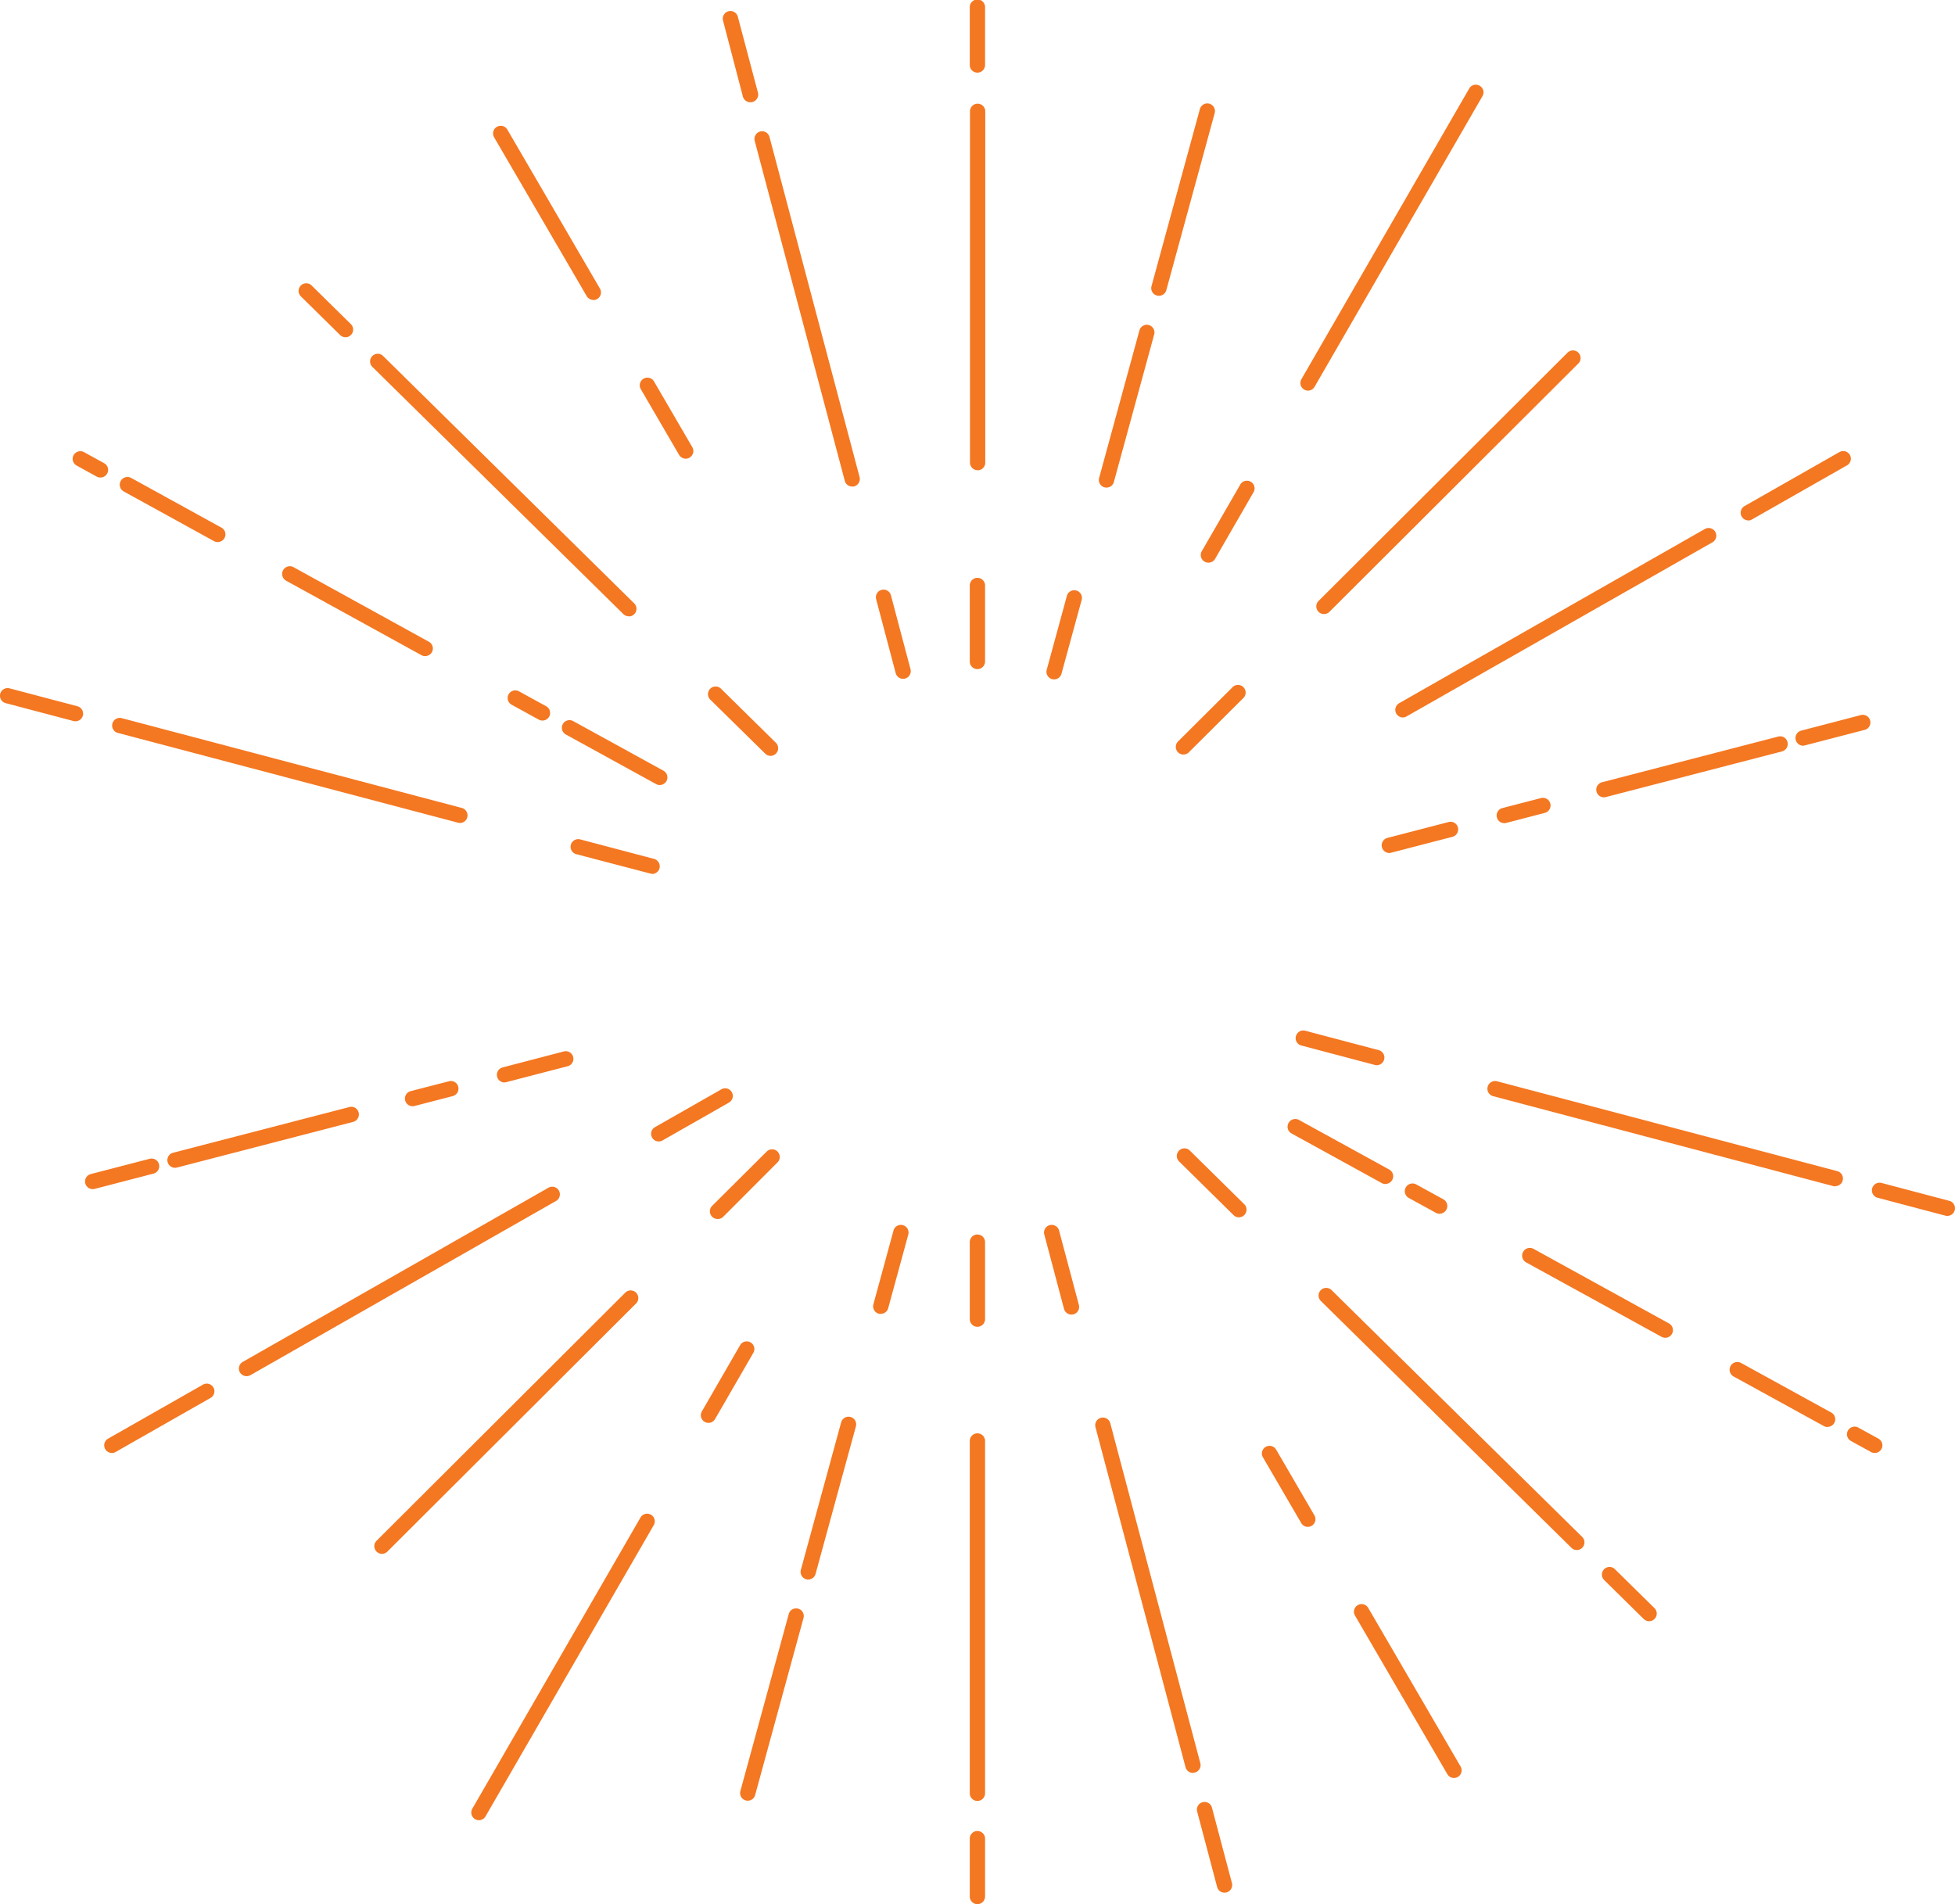 <svg id="Layer_1" data-name="Layer 1" xmlns="http://www.w3.org/2000/svg" viewBox="0 0 576.72 561.77"><defs><style>.cls-1{fill:#f47721;}</style></defs><title>star-orange</title><path class="cls-1" d="M323.63,219.44a2.47,2.47,0,0,1-.6-.08,2.26,2.26,0,0,1-1.58-2.77l5.94-21.76a2.26,2.26,0,1,1,4.36,1.19l-5.95,21.76A2.25,2.25,0,0,1,323.63,219.44Zm15.45-56.59a2.44,2.44,0,0,1-.59-.07,2.26,2.26,0,0,1-1.58-2.78l11.89-43.52a2.25,2.25,0,1,1,4.35,1.19l-11.89,43.52A2.25,2.25,0,0,1,339.08,162.85Zm15.46-56.58a2.39,2.39,0,0,1-.59-.08,2.26,2.26,0,0,1-1.59-2.77l14.27-52.23A2.26,2.26,0,1,1,371,52.37l-14.27,52.24A2.26,2.26,0,0,1,354.54,106.27Z" transform="translate(-12.67 -19)"/><path class="cls-1" d="M207.28,250.6a2.2,2.2,0,0,1-1.08-.28l-26.61-14.63a2.25,2.25,0,0,1,2.17-3.95l26.61,14.63a2.25,2.25,0,0,1-1.09,4.23Z" transform="translate(-12.67 -19)"/><path class="cls-1" d="M172.69,231.58a2.27,2.27,0,0,1-1.09-.28l-8-4.39a2.25,2.25,0,0,1,2.17-3.95l8,4.39a2.25,2.25,0,0,1-1.09,4.23Zm-34.6-19a2.2,2.2,0,0,1-1.08-.28L97.09,190.33a2.25,2.25,0,1,1,2.17-4l39.92,22a2.25,2.25,0,0,1-1.09,4.23Zm-61.2-33.65a2.27,2.27,0,0,1-1.09-.28L49.19,164a2.25,2.25,0,1,1,2.17-4L78,174.67a2.26,2.26,0,0,1-1.09,4.24Z" transform="translate(-12.67 -19)"/><path class="cls-1" d="M42.29,159.88a2.37,2.37,0,0,1-1.09-.27l-5.93-3.27a2.25,2.25,0,0,1-.89-3.06,2.28,2.28,0,0,1,3.07-.89l5.93,3.26a2.25,2.25,0,0,1-1.09,4.23Z" transform="translate(-12.67 -19)"/><path class="cls-1" d="M205.06,276.79a1.93,1.93,0,0,1-.58-.08L182.67,271a2.25,2.25,0,1,1,1.15-4.36l21.81,5.76a2.26,2.26,0,0,1-.57,4.44Zm-56.72-15a2.24,2.24,0,0,1-.57-.08L47.43,235.23a2.25,2.25,0,1,1,1.15-4.36l100.34,26.5a2.26,2.26,0,0,1-.58,4.44Zm-113.42-30a2.3,2.3,0,0,1-.58-.07l-20-5.28a2.25,2.25,0,0,1,1.15-4.36l20,5.28a2.25,2.25,0,0,1-.57,4.43Z" transform="translate(-12.67 -19)"/><path class="cls-1" d="M422.49,270.65a2.26,2.26,0,0,1-.56-4.44L440,261.52a2.22,2.22,0,0,1,2.75,1.61,2.25,2.25,0,0,1-1.61,2.75l-18.09,4.69A1.87,1.87,0,0,1,422.49,270.65Zm33.91-8.8a2.26,2.26,0,0,1-.56-4.44l11.3-2.93a2.26,2.26,0,1,1,1.13,4.37L457,261.78A2.22,2.22,0,0,1,456.4,261.85Zm29.39-7.62a2.26,2.26,0,0,1-.56-4.44l52-13.48a2.23,2.23,0,0,1,2.75,1.62,2.26,2.26,0,0,1-1.62,2.75l-52,13.48A2.22,2.22,0,0,1,485.79,254.23Z" transform="translate(-12.67 -19)"/><path class="cls-1" d="M544.57,239a2.26,2.26,0,0,1-.57-4.44L561.48,230a2.26,2.26,0,1,1,1.12,4.37l-17.47,4.53A2.2,2.2,0,0,1,544.57,239Z" transform="translate(-12.67 -19)"/><path class="cls-1" d="M240,242a2.26,2.26,0,0,1-1.58-.65L222.3,225.5a2.26,2.26,0,1,1,3.17-3.21l16.07,15.83A2.26,2.26,0,0,1,240,242Zm121.78-.39a2.26,2.26,0,0,1-1.6-3.85l16-15.93a2.26,2.26,0,1,1,3.19,3.19l-16,15.93A2.23,2.23,0,0,1,361.73,241.59Zm64.76-10.93a2.26,2.26,0,0,1-1.12-4.22l90.17-51.39a2.26,2.26,0,0,1,2.24,3.93L427.6,230.36A2.23,2.23,0,0,1,426.49,230.66ZM279.08,219.27a2.26,2.26,0,0,1-2.18-1.68l-5.77-21.81a2.25,2.25,0,1,1,4.36-1.15l5.78,21.81a2.26,2.26,0,0,1-1.61,2.75A1.93,1.93,0,0,1,279.08,219.27ZM301,216.41a2.25,2.25,0,0,1-2.25-2.25V191.59a2.26,2.26,0,0,1,4.51,0v22.57A2.26,2.26,0,0,1,301,216.41Zm-102.86-15.6a2.21,2.21,0,0,1-1.58-.64l-73.94-72.83a2.26,2.26,0,1,1,3.16-3.22L199.75,197a2.25,2.25,0,0,1-1.58,3.86Zm205.09-.65a2.26,2.26,0,0,1-1.6-3.85L475.13,123a2.26,2.26,0,0,1,3.19,3.2L404.85,199.5A2.25,2.25,0,0,1,403.26,200.16ZM369.15,185a2.33,2.33,0,0,1-1.13-.3,2.26,2.26,0,0,1-.82-3.09l11.28-19.53a2.26,2.26,0,1,1,3.91,2.25L371.1,183.91A2.26,2.26,0,0,1,369.15,185Zm159.27-12.47a2.26,2.26,0,0,1-1.12-4.22l28-15.94a2.25,2.25,0,1,1,2.23,3.92l-28,15.94A2.23,2.23,0,0,1,528.42,172.57Zm-264.36-10a2.25,2.25,0,0,1-2.18-1.67L235.31,60.56a2.25,2.25,0,1,1,4.36-1.15l26.57,100.32a2.26,2.26,0,0,1-1.6,2.76A2.3,2.3,0,0,1,264.06,162.56Zm37-4.81a2.25,2.25,0,0,1-2.25-2.25V51.71a2.26,2.26,0,0,1,4.51,0V155.5A2.26,2.26,0,0,1,301,157.75ZM215,154.32A2.25,2.25,0,0,1,213,153.2l-11.36-19.5a2.26,2.26,0,0,1,3.9-2.27l11.36,19.5a2.25,2.25,0,0,1-.82,3.08A2.19,2.19,0,0,1,215,154.32Zm183.54-20.08a2.3,2.3,0,0,1-1.13-.3,2.24,2.24,0,0,1-.82-3.08L446.15,45a2.26,2.26,0,0,1,3.91,2.25l-49.62,85.91A2.24,2.24,0,0,1,398.49,134.24ZM114.58,118.49a2.26,2.26,0,0,1-1.58-.65l-11.67-11.5a2.26,2.26,0,0,1,3.17-3.21l11.67,11.49a2.26,2.26,0,0,1-1.59,3.87Zm73.12-11a2.25,2.25,0,0,1-1.95-1.12L158.5,59.62a2.26,2.26,0,1,1,3.9-2.27l27.25,46.79a2.25,2.25,0,0,1-.82,3.08A2.19,2.19,0,0,1,187.7,107.53ZM234,49.16a2.26,2.26,0,0,1-2.18-1.68L226,25.22a2.26,2.26,0,1,1,4.36-1.16l5.9,22.26a2.26,2.26,0,0,1-1.6,2.76A2.38,2.38,0,0,1,234,49.16Zm67-8.73a2.25,2.25,0,0,1-2.25-2.25V21.26a2.26,2.26,0,1,1,4.51,0V38.18A2.26,2.26,0,0,1,301,40.43Z" transform="translate(-12.67 -19)"/><path class="cls-1" d="M233.26,550.25a2.47,2.47,0,0,1-.6-.08,2.26,2.26,0,0,1-1.58-2.77l14.27-52.23a2.25,2.25,0,1,1,4.35,1.19l-14.27,52.23A2.25,2.25,0,0,1,233.26,550.25ZM251.09,485a2.46,2.46,0,0,1-.59-.08,2.26,2.26,0,0,1-1.58-2.77l11.89-43.53a2.25,2.25,0,1,1,4.35,1.19L253.27,483.3A2.25,2.25,0,0,1,251.09,485Zm21.41-78.35a2.47,2.47,0,0,1-.6-.08,2.26,2.26,0,0,1-1.58-2.77L276.26,382a2.26,2.26,0,0,1,4.36,1.19L274.67,405A2.25,2.25,0,0,1,272.5,406.61Z" transform="translate(-12.67 -19)"/><path class="cls-1" d="M421.39,368.32a2.27,2.27,0,0,1-1.09-.28l-26.61-14.63a2.26,2.26,0,0,1,2.18-4l26.61,14.63a2.26,2.26,0,0,1-1.09,4.24Z" transform="translate(-12.67 -19)"/><path class="cls-1" d="M551.79,440a2.27,2.27,0,0,1-1.09-.28L524.09,425.1a2.26,2.26,0,1,1,2.18-4l26.61,14.63a2.25,2.25,0,0,1-1.09,4.23Zm-47.9-26.34a2.27,2.27,0,0,1-1.09-.28l-39.92-21.94a2.26,2.26,0,0,1,2.18-4L505,409.44a2.25,2.25,0,0,1-1.09,4.23ZM437.36,377.1a2.39,2.39,0,0,1-1.09-.28l-8-4.39a2.26,2.26,0,1,1,2.18-4l8,4.39a2.26,2.26,0,0,1-1.09,4.24Z" transform="translate(-12.67 -19)"/><path class="cls-1" d="M565.71,447.66a2.27,2.27,0,0,1-1.09-.28l-5.93-3.26a2.25,2.25,0,0,1,2.17-3.95l5.93,3.26a2.25,2.25,0,0,1-1.08,4.23Z" transform="translate(-12.67 -19)"/><path class="cls-1" d="M587.14,377.72a2.36,2.36,0,0,1-.58-.07l-20-5.28a2.26,2.26,0,0,1,1.16-4.37l20,5.28a2.26,2.26,0,0,1-.58,4.44ZM554.06,369a2.22,2.22,0,0,1-.57-.07L453.15,342.4A2.25,2.25,0,1,1,454.3,338l100.34,26.51a2.25,2.25,0,0,1-.58,4.43ZM418.82,333.26a2.24,2.24,0,0,1-.57-.08l-21.82-5.76a2.26,2.26,0,0,1,1.16-4.36l21.81,5.76a2.26,2.26,0,0,1-.58,4.44Z" transform="translate(-12.67 -19)"/><path class="cls-1" d="M64.28,363.53a2.26,2.26,0,0,1-.57-4.44l52-13.48a2.23,2.23,0,0,1,2.76,1.62,2.27,2.27,0,0,1-1.62,2.75l-52,13.48A2.28,2.28,0,0,1,64.28,363.53Zm70.08-18.17a2.26,2.26,0,0,1-.57-4.44L145.1,338a2.23,2.23,0,0,1,2.75,1.62,2.26,2.26,0,0,1-1.62,2.75l-11.3,2.93A2.22,2.22,0,0,1,134.36,345.36Zm27.13-7a2.26,2.26,0,0,1-.57-4.44L179,329.2a2.25,2.25,0,1,1,1.14,4.36l-18.08,4.69A2.37,2.37,0,0,1,161.49,338.33Z" transform="translate(-12.67 -19)"/><path class="cls-1" d="M40,369.82a2.26,2.26,0,0,1-.57-4.44l17.47-4.53a2.26,2.26,0,0,1,1.14,4.37L40.6,369.75A2.34,2.34,0,0,1,40,369.82Z" transform="translate(-12.67 -19)"/><path class="cls-1" d="M301,580.77a2.25,2.25,0,0,1-2.25-2.25V561.6a2.26,2.26,0,1,1,4.51,0v16.92A2.26,2.26,0,0,1,301,580.77Zm72.9-3.38a2.26,2.26,0,0,1-2.18-1.68l-5.89-22.26a2.25,2.25,0,1,1,4.36-1.15l5.9,22.26a2.26,2.26,0,0,1-1.61,2.75A2.32,2.32,0,0,1,373.93,577.39ZM154,556a2.26,2.26,0,0,1-2-3.39l49.62-85.91a2.25,2.25,0,1,1,3.9,2.26l-49.62,85.91A2.25,2.25,0,0,1,154,556ZM301,550.32a2.26,2.26,0,0,1-2.25-2.26V444.28a2.26,2.26,0,1,1,4.51,0V548.06A2.26,2.26,0,0,1,301,550.32Zm140.59-6.77a2.25,2.25,0,0,1-1.95-1.12l-27.25-46.8a2.25,2.25,0,1,1,3.9-2.26l27.25,46.79a2.26,2.26,0,0,1-1.95,3.39Zm-77-1.51a2.25,2.25,0,0,1-2.19-1.67L335.82,440a2.26,2.26,0,0,1,4.37-1.15l26.57,100.32a2.24,2.24,0,0,1-2.18,2.83ZM499.15,497.3a2.24,2.24,0,0,1-1.58-.65l-11.67-11.5a2.25,2.25,0,1,1,3.16-3.21l11.67,11.49a2.26,2.26,0,0,1-1.58,3.87ZM125.34,477.42a2.26,2.26,0,0,1-1.59-3.85l73.47-73.3a2.26,2.26,0,0,1,3.19,3.19l-73.47,73.3A2.26,2.26,0,0,1,125.34,477.42Zm352.5-1.12a2.22,2.22,0,0,1-1.59-.65l-73.93-72.83a2.25,2.25,0,1,1,3.16-3.21l73.94,72.83a2.25,2.25,0,0,1,0,3.19A2.23,2.23,0,0,1,477.84,476.3Zm-79.37-6.84a2.24,2.24,0,0,1-1.94-1.12l-11.36-19.5a2.26,2.26,0,0,1,3.9-2.27l11.35,19.5a2.26,2.26,0,0,1-1.95,3.39Zm-352.8-21.8a2.26,2.26,0,0,1-1.12-4.22l28-15.94a2.25,2.25,0,1,1,2.23,3.92l-28,15.95A2.22,2.22,0,0,1,45.67,447.66Zm176-8.88a2.25,2.25,0,0,1-1.95-3.38L231,415.86a2.25,2.25,0,1,1,3.9,2.26l-11.29,19.54A2.24,2.24,0,0,1,221.63,438.78ZM85.41,425a2.25,2.25,0,0,1-1.12-4.21l90.18-51.39a2.25,2.25,0,0,1,2.22,3.92L86.52,424.72A2.19,2.19,0,0,1,85.41,425ZM301,410.43a2.25,2.25,0,0,1-2.25-2.25V385.62a2.26,2.26,0,1,1,4.51,0v22.56A2.25,2.25,0,0,1,301,410.43Zm27.73-3.6a2.26,2.26,0,0,1-2.18-1.68l-5.78-21.81a2.26,2.26,0,1,1,4.36-1.16L330.94,404a2.26,2.26,0,0,1-1.6,2.76A2.38,2.38,0,0,1,328.76,406.83Zm-104.39-28.2a2.23,2.23,0,0,1-1.6-.67,2.26,2.26,0,0,1,0-3.19l16-15.93a2.26,2.26,0,1,1,3.19,3.19L226,378A2.23,2.23,0,0,1,224.37,378.63Zm153.81-.49a2.26,2.26,0,0,1-1.58-.65l-16.07-15.84a2.25,2.25,0,1,1,3.16-3.21l16.07,15.84a2.26,2.26,0,0,1,0,3.19A2.29,2.29,0,0,1,378.18,378.14ZM207,355.76a2.26,2.26,0,0,1-1.12-4.22l19.6-11.17a2.25,2.25,0,1,1,2.23,3.92l-19.6,11.17A2.26,2.26,0,0,1,207,355.76Z" transform="translate(-12.67 -19)"/></svg>